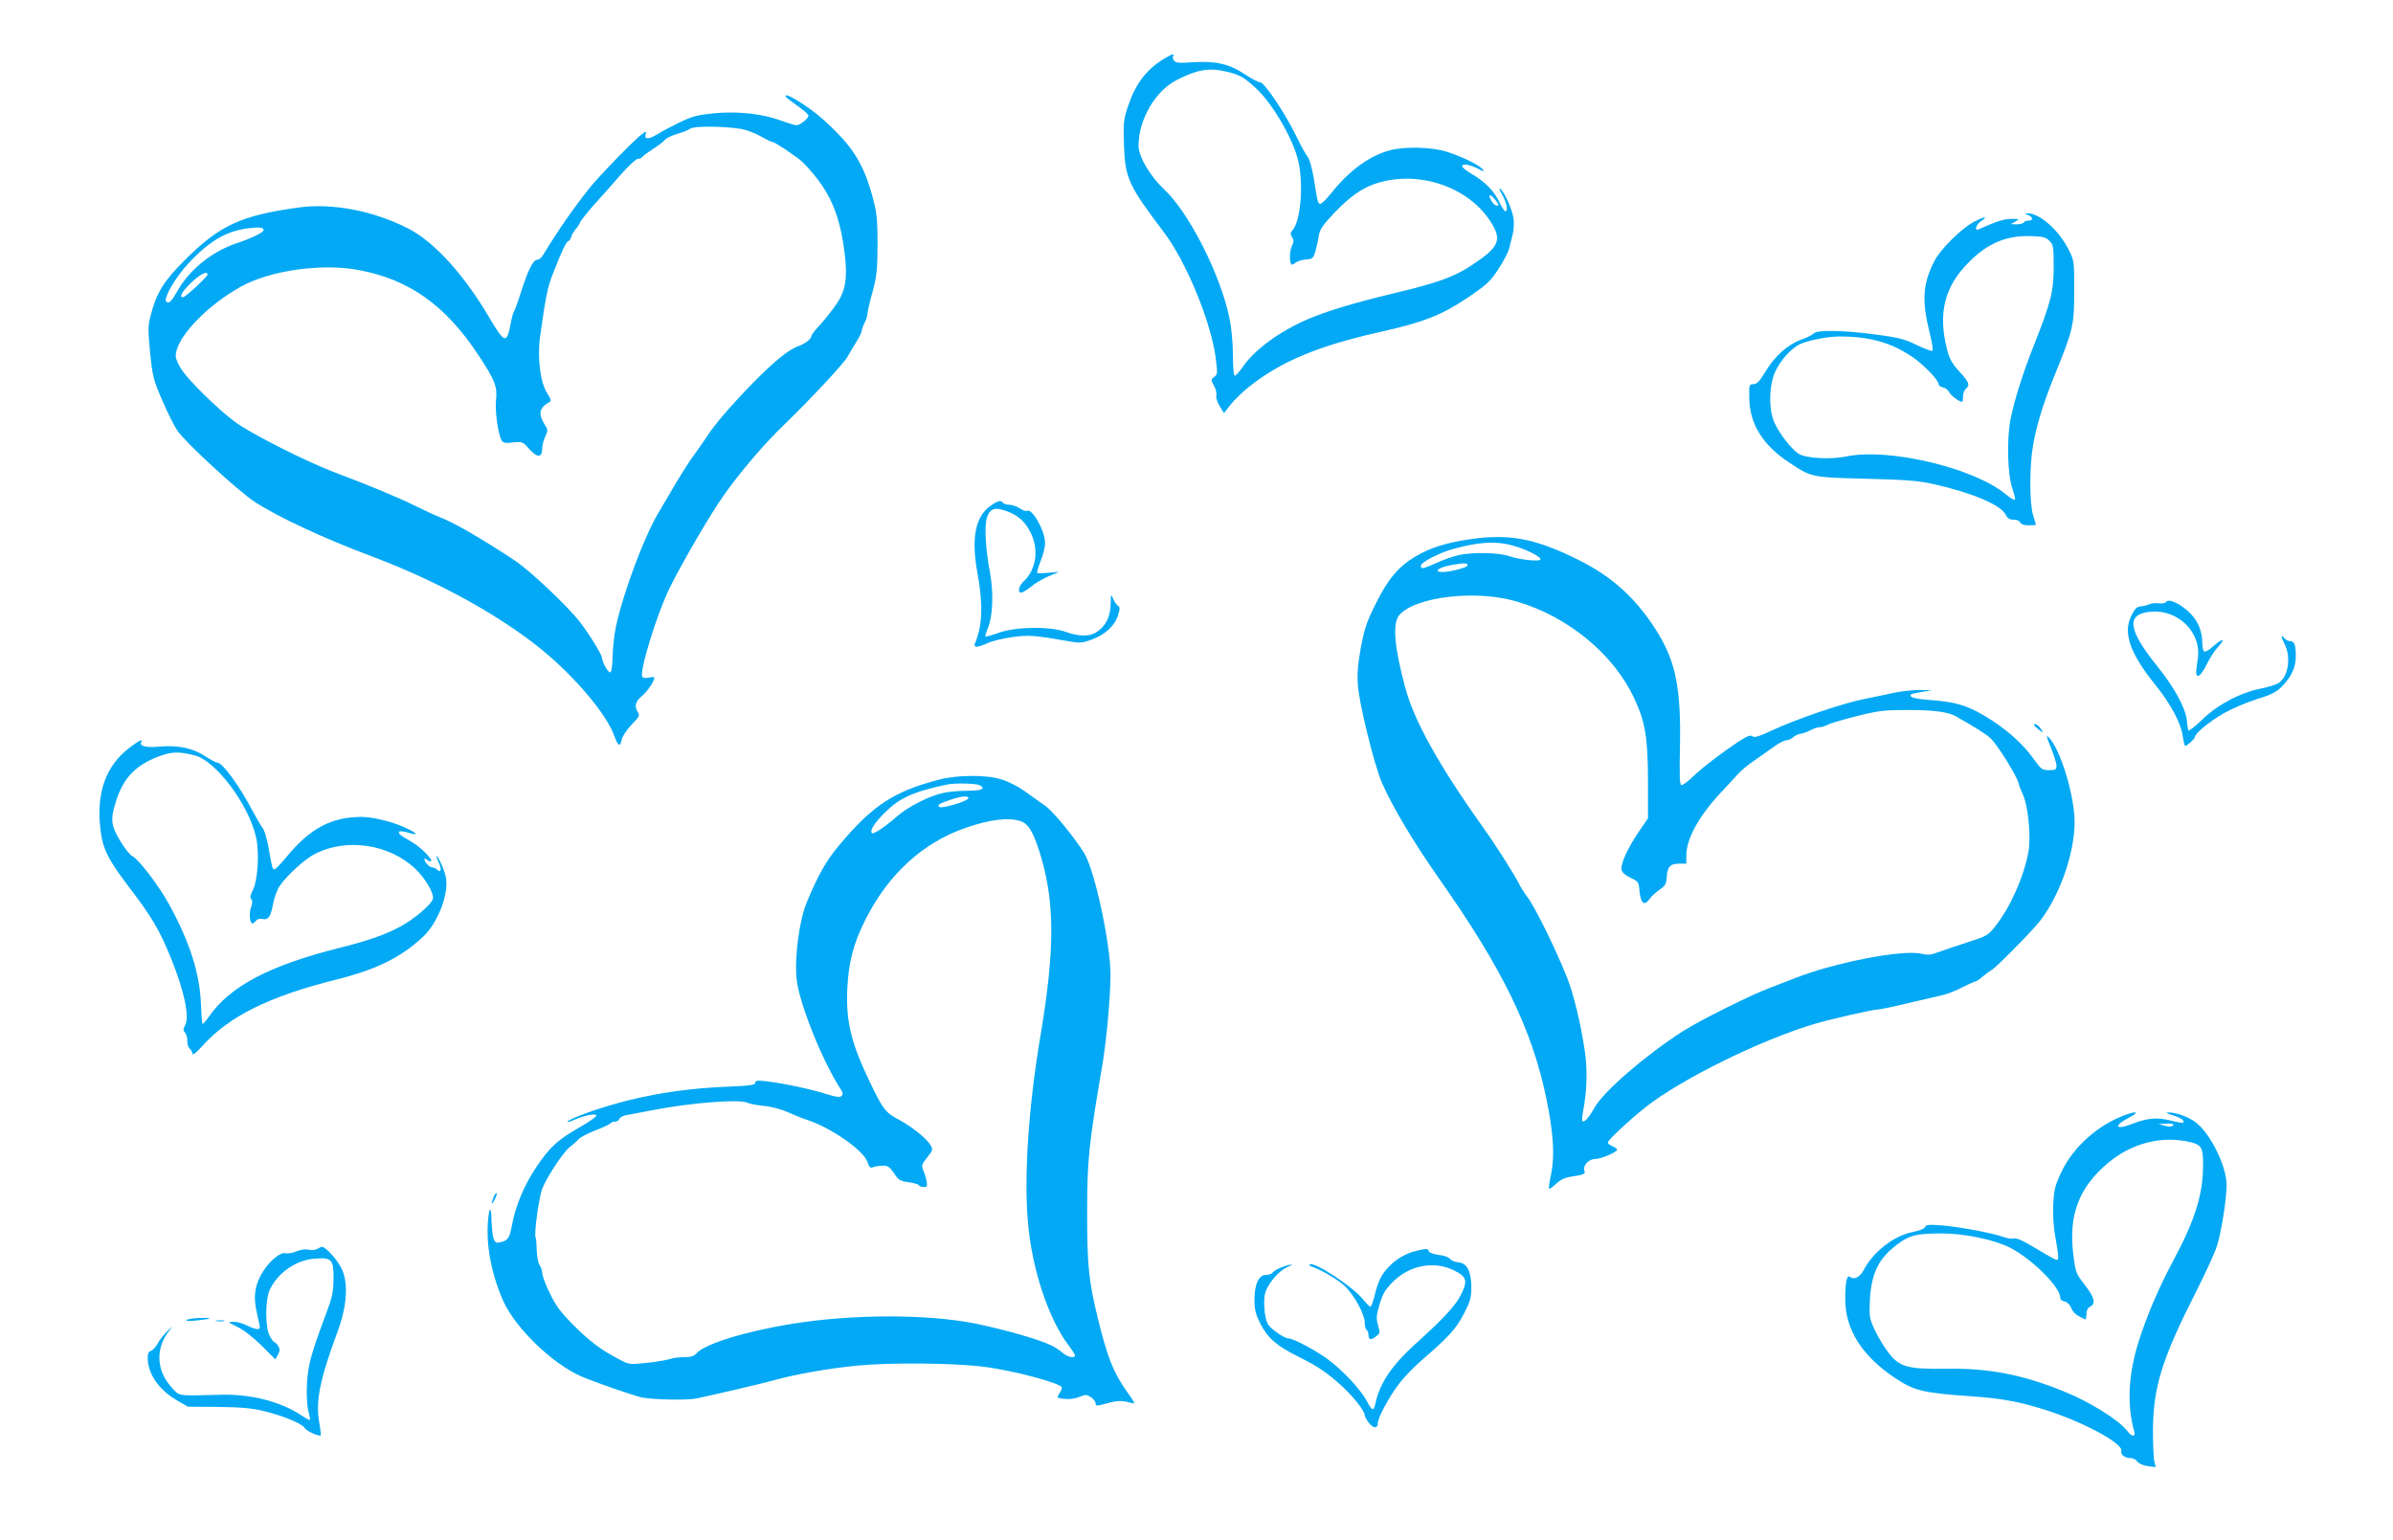 <?xml version="1.0" standalone="no"?>
<!DOCTYPE svg PUBLIC "-//W3C//DTD SVG 20010904//EN"
 "http://www.w3.org/TR/2001/REC-SVG-20010904/DTD/svg10.dtd">
<svg version="1.0" xmlns="http://www.w3.org/2000/svg"
 width="1280pt" height="824pt" viewBox="0 0 1280 824"
 preserveAspectRatio="xMidYMid meet">
<g transform="translate(0,824) scale(0.1,-0.1)"
fill="#03a9f4" stroke="none">
<path d="M6225 7925 c-94 -58 -151 -133 -191 -252 -24 -72 -26 -88 -22 -208 6
-178 24 -217 214 -468 118 -155 250 -476 276 -666 11 -88 11 -94 -7 -107 -19
-14 -19 -15 -1 -48 10 -19 15 -42 12 -52 -3 -11 5 -35 18 -57 l23 -37 35 45
c20 25 64 68 99 96 171 136 370 219 704 294 226 50 325 89 460 179 108 73 125
89 169 155 27 41 53 91 58 110 5 20 14 54 19 76 6 22 8 60 5 85 -7 49 -47 140
-71 160 -9 7 -4 -7 10 -31 24 -43 33 -89 17 -89 -5 0 -19 22 -32 49 -27 58
-76 108 -144 148 -27 16 -51 34 -54 41 -6 19 34 14 81 -9 34 -18 39 -19 28 -5
-21 25 -114 70 -195 95 -80 25 -223 28 -301 7 -110 -29 -218 -108 -315 -230
-25 -31 -50 -56 -57 -56 -14 0 -14 1 -36 138 -9 52 -23 102 -31 111 -9 10 -37
60 -62 112 -59 122 -171 289 -194 289 -10 0 -46 19 -82 43 -82 55 -156 72
-277 64 -71 -5 -91 -4 -101 8 -6 8 -9 19 -5 25 10 16 -7 11 -50 -15z m335 -68
c72 -17 97 -32 160 -91 91 -85 202 -279 226 -394 27 -128 10 -316 -32 -363
-13 -14 -13 -21 -3 -37 10 -17 10 -26 -1 -49 -12 -26 -14 -78 -3 -96 3 -5 12
-2 21 7 10 8 35 16 57 18 37 3 40 5 52 48 7 25 15 62 18 83 5 30 22 55 81 117
81 85 144 130 214 155 225 79 498 -8 622 -199 64 -100 49 -136 -97 -233 -98
-65 -182 -95 -420 -152 -219 -53 -353 -93 -463 -140 -146 -63 -279 -160 -342
-250 -19 -28 -39 -50 -45 -51 -6 0 -10 44 -10 113 -1 68 -8 145 -19 197 -49
234 -217 564 -349 687 -74 69 -137 175 -137 233 0 140 89 293 204 352 110 56
173 67 266 45z m1443 -692 c15 -21 16 -25 3 -25 -9 0 -22 13 -31 30 -19 36 0
32 28 -5z"/>
<path d="M4204 7721 c3 -4 30 -25 60 -46 30 -21 57 -44 60 -51 5 -14 -43 -54
-64 -54 -7 0 -44 11 -82 25 -102 37 -231 51 -359 39 -89 -9 -116 -16 -184 -49
-44 -21 -97 -49 -117 -62 -47 -29 -72 -30 -65 -3 5 20 5 20 -21 1 -37 -27
-229 -224 -278 -286 -91 -115 -169 -227 -251 -362 -7 -13 -22 -23 -31 -23 -21
0 -50 -60 -89 -184 -14 -45 -29 -85 -33 -91 -5 -5 -13 -36 -19 -68 -20 -108
-32 -104 -112 31 -136 232 -295 407 -434 479 -186 95 -405 138 -587 113 -310
-42 -425 -96 -613 -285 -109 -108 -149 -174 -179 -292 -15 -56 -15 -77 -3
-200 13 -129 18 -146 65 -255 27 -64 64 -137 81 -162 45 -65 322 -320 411
-379 125 -82 367 -195 628 -293 346 -130 676 -310 907 -497 174 -141 347 -344
389 -459 22 -60 33 -67 41 -26 4 19 26 53 53 81 41 42 45 50 34 67 -20 32 -14
57 22 87 29 24 66 79 66 98 0 4 -13 4 -29 0 -16 -3 -32 -2 -35 4 -18 28 80
345 150 484 65 131 215 388 283 484 86 123 217 277 322 378 143 138 327 335
344 369 9 17 29 51 45 76 16 25 29 52 29 60 1 8 8 28 16 44 8 15 15 37 15 47
0 11 12 63 27 117 23 85 26 116 27 252 0 126 -4 170 -21 235 -51 198 -109 291
-271 437 -79 71 -221 157 -198 119z m-238 -171 c28 -5 74 -23 103 -39 29 -17
58 -31 65 -31 11 0 136 -84 159 -107 142 -145 200 -272 226 -498 15 -123 3
-193 -45 -262 -21 -31 -60 -80 -86 -109 -27 -28 -48 -56 -48 -61 0 -16 -34
-42 -70 -55 -51 -17 -133 -84 -246 -200 -110 -113 -202 -219 -242 -282 -15
-23 -45 -66 -67 -96 -23 -30 -67 -100 -100 -155 -32 -55 -73 -125 -91 -155
-77 -127 -188 -423 -229 -610 -9 -41 -17 -113 -18 -159 -1 -49 -6 -86 -13 -88
-10 -3 -44 57 -44 78 0 15 -66 124 -116 189 -63 83 -270 279 -354 334 -173
114 -316 197 -387 225 -29 11 -92 40 -140 64 -88 44 -249 111 -438 182 -149
57 -445 206 -528 268 -89 66 -242 215 -285 279 -18 26 -32 59 -32 74 0 95 163
268 351 372 156 86 435 125 630 87 270 -51 461 -188 637 -453 91 -138 103
-169 95 -246 -6 -54 11 -175 29 -210 8 -15 18 -18 61 -13 51 5 53 5 88 -35 42
-48 69 -47 69 1 0 17 7 46 16 65 16 33 16 36 -5 69 -33 53 -25 87 26 115 13 8
12 14 -10 48 -37 57 -54 192 -38 304 31 220 39 261 70 340 47 120 71 170 81
170 5 0 12 10 15 23 4 12 15 31 25 42 10 11 19 25 21 32 5 13 46 65 102 126
21 23 73 81 115 130 42 48 84 87 93 87 10 0 21 5 24 10 4 6 30 25 58 43 29 19
58 41 65 50 8 9 37 23 65 31 29 8 60 21 70 28 19 15 185 13 273 -2z m-2556
-541 c0 -12 -63 -43 -138 -68 -135 -44 -255 -140 -321 -254 -35 -62 -48 -74
-62 -60 -16 16 48 128 117 202 112 121 205 176 324 190 58 7 80 5 80 -10z
m-300 -238 c0 -11 -118 -121 -131 -121 -23 0 -5 31 45 79 50 47 86 64 86 42z"/>
<path d="M10848 7090 c27 -11 29 -30 3 -30 -11 0 -23 -4 -26 -10 -3 -5 -21
-10 -38 -10 l-32 1 25 14 c24 14 24 14 -20 14 -38 1 -78 -12 -177 -56 -24 -10
-13 26 12 43 44 29 19 27 -37 -3 -70 -38 -179 -146 -212 -211 -62 -122 -67
-211 -24 -384 12 -48 19 -91 15 -94 -4 -4 -42 10 -84 30 -67 33 -96 40 -223
57 -175 23 -312 25 -329 5 -6 -7 -37 -23 -69 -34 -72 -27 -140 -88 -190 -172
-31 -51 -45 -65 -63 -65 -23 -1 -24 -3 -22 -79 3 -136 73 -248 213 -340 121
-80 115 -79 410 -87 214 -5 283 -11 360 -28 206 -46 363 -112 388 -164 10 -20
21 -27 43 -27 17 0 32 -6 35 -15 4 -10 20 -15 45 -15 21 0 39 1 39 3 0 1 -7
24 -15 51 -20 64 -20 264 0 375 19 111 56 229 120 386 94 231 100 258 100 440
0 153 -1 162 -27 214 -53 108 -158 201 -223 200 -18 0 -18 -1 3 -9z m114 -138
c21 -21 23 -31 23 -140 0 -132 -16 -192 -105 -417 -61 -154 -103 -288 -125
-394 -22 -107 -17 -302 9 -374 9 -27 16 -53 14 -59 -2 -5 -23 6 -48 27 -170
142 -628 251 -855 203 -82 -17 -214 -10 -253 14 -40 25 -104 107 -132 170 -26
60 -29 163 -5 242 19 64 83 144 139 173 41 21 150 43 216 43 161 0 275 -32
390 -110 60 -41 140 -124 140 -146 0 -7 10 -14 22 -16 12 -2 28 -14 34 -26 10
-19 54 -52 70 -52 2 0 4 13 4 29 0 16 7 34 15 41 24 20 18 35 -34 92 -39 42
-53 68 -66 117 -50 195 -15 338 117 469 100 101 200 143 330 139 66 -2 81 -6
100 -25z"/>
<path d="M5298 5534 c-82 -58 -104 -175 -69 -364 30 -165 26 -279 -14 -372
-10 -24 14 -23 71 3 25 11 84 25 130 31 86 12 117 10 304 -23 59 -10 70 -9
123 11 70 26 122 75 138 131 10 33 10 42 -1 49 -7 4 -19 21 -26 37 -12 27 -12
26 -13 -25 -1 -66 -22 -113 -66 -147 -41 -31 -96 -33 -175 -5 -84 30 -261 28
-355 -4 -38 -14 -72 -23 -74 -21 -2 3 4 23 14 47 26 65 30 187 10 298 -24 126
-30 244 -16 291 15 49 44 58 107 34 62 -23 98 -56 128 -117 44 -89 28 -196
-38 -257 -27 -26 -35 -61 -13 -61 7 0 30 14 51 31 21 18 63 43 94 56 l57 24
-56 -5 c-31 -3 -58 -3 -61 -1 -3 3 5 31 18 63 13 31 24 75 24 97 0 66 -70 189
-97 172 -5 -3 -22 3 -39 14 -16 10 -41 19 -56 19 -15 0 -30 5 -33 10 -10 16
-28 12 -67 -16z"/>
<path d="M7860 5355 c-123 -18 -210 -45 -289 -92 -91 -54 -148 -122 -213 -254
-48 -96 -60 -133 -79 -233 -16 -89 -20 -140 -16 -200 7 -100 86 -421 127 -519
56 -130 171 -323 311 -522 334 -475 493 -799 570 -1170 38 -183 46 -307 26
-405 -9 -41 -14 -76 -11 -79 2 -3 19 9 37 26 22 21 47 33 77 38 71 10 82 15
75 32 -10 27 22 63 57 63 30 0 118 37 118 50 0 4 -11 12 -25 18 -14 6 -25 15
-25 20 0 13 114 119 203 190 190 150 619 361 907 446 98 28 308 76 337 76 10
0 86 16 169 36 82 19 165 39 184 43 19 5 63 22 97 40 34 17 66 31 70 31 5 0
24 13 43 30 19 16 38 29 41 30 12 0 215 205 258 260 118 149 202 409 186 575
-14 152 -81 354 -136 410 -16 16 -14 7 11 -54 16 -41 30 -84 30 -97 0 -21 -5
-24 -39 -24 -38 0 -43 4 -86 64 -57 80 -146 158 -255 224 -99 59 -159 77 -293
87 -85 6 -119 16 -105 30 2 3 29 9 59 14 l54 9 -65 1 c-36 0 -96 -6 -135 -14
-38 -9 -114 -24 -167 -35 -118 -24 -360 -107 -487 -166 -72 -34 -97 -41 -107
-33 -11 9 -28 2 -73 -27 -92 -61 -189 -135 -243 -186 -28 -27 -56 -48 -63 -48
-11 0 -12 41 -9 203 6 306 -21 449 -114 604 -112 185 -245 308 -437 402 -228
112 -364 137 -575 106z m223 -31 c71 -18 157 -60 157 -76 0 -14 -109 -3 -168
17 -56 20 -202 22 -272 5 -30 -7 -84 -26 -118 -42 -72 -32 -82 -34 -82 -14 0
18 101 70 175 90 136 37 222 42 308 20z m-233 -109 c-2 -11 -89 -34 -133 -35
-53 0 -22 25 44 37 73 13 91 12 89 -2z m260 -192 c274 -79 520 -280 631 -518
59 -125 73 -209 74 -436 l0 -206 -47 -69 c-61 -89 -102 -178 -94 -208 3 -14
21 -29 48 -42 38 -17 43 -23 46 -54 6 -83 25 -102 57 -57 8 12 31 33 51 47 31
21 37 31 39 68 4 56 19 72 66 72 l39 0 0 43 c0 88 64 206 177 329 38 40 82 88
98 106 16 19 59 54 95 78 36 25 83 58 105 74 22 16 49 29 59 30 11 0 28 7 37
16 10 9 29 18 41 19 13 2 37 10 53 19 17 9 38 16 48 16 11 0 31 6 45 14 15 8
86 28 157 46 116 29 145 32 275 32 133 0 211 -11 250 -33 115 -65 160 -94 188
-119 36 -34 139 -199 149 -239 3 -14 14 -42 23 -61 28 -58 45 -227 30 -307
-26 -138 -98 -298 -179 -400 -36 -46 -45 -51 -142 -82 -57 -19 -128 -42 -157
-53 -44 -17 -60 -18 -95 -10 -98 24 -465 -47 -677 -131 -36 -14 -94 -37 -130
-50 -108 -41 -375 -174 -468 -233 -202 -130 -424 -322 -473 -409 -31 -55 -55
-82 -65 -72 -3 3 -1 29 5 59 20 106 23 220 7 323 -21 140 -59 298 -94 386 -62
155 -171 376 -211 429 -15 19 -38 55 -50 80 -27 52 -126 208 -189 295 -233
327 -368 569 -415 745 -60 222 -70 348 -31 391 88 98 408 135 624 72z"/>
<path d="M11585 5019 c-4 -6 -21 -9 -39 -6 -17 2 -40 0 -51 -6 -11 -5 -31 -10
-45 -11 -19 -1 -30 -11 -48 -46 -48 -93 -11 -202 124 -370 85 -105 141 -209
150 -282 4 -26 9 -48 13 -48 11 1 51 38 51 47 0 19 79 84 154 127 44 25 124
59 178 76 78 24 105 38 134 68 51 52 74 102 74 161 0 61 -7 81 -30 81 -10 0
-23 7 -30 15 -21 25 -21 11 0 -30 36 -70 20 -175 -32 -209 -12 -8 -57 -22 -98
-30 -111 -23 -231 -87 -313 -168 -38 -36 -70 -61 -72 -55 -2 7 -6 32 -8 56 -8
66 -67 174 -157 286 -161 200 -170 283 -31 293 145 10 267 -113 247 -250 -12
-82 -12 -93 3 -93 8 0 29 28 45 62 17 34 44 76 60 92 43 45 25 49 -23 6 -22
-20 -45 -34 -51 -30 -5 3 -10 23 -10 43 0 60 -19 111 -57 153 -50 55 -124 92
-138 68z"/>
<path d="M10880 4362 c0 -4 12 -15 26 -26 25 -18 25 -18 12 3 -13 21 -38 36
-38 23z"/>
<path d="M695 4242 c-131 -99 -182 -245 -157 -445 13 -102 40 -155 160 -313
116 -152 157 -223 217 -371 71 -175 100 -312 75 -358 -11 -20 -11 -27 1 -41 7
-9 12 -28 11 -44 -1 -15 5 -33 13 -40 8 -7 15 -20 15 -28 0 -9 22 9 52 42 142
159 357 266 717 356 214 53 347 119 464 229 79 74 139 230 122 317 -6 37 -41
114 -50 114 -3 0 3 -16 12 -35 17 -36 12 -58 -9 -37 -7 7 -18 12 -26 12 -15 0
-41 28 -42 44 0 5 7 3 15 -4 9 -7 18 -10 21 -7 10 9 -58 78 -105 104 -61 35
-72 44 -66 54 3 4 26 2 50 -6 56 -16 50 -4 -12 25 -68 33 -178 60 -239 60
-160 0 -275 -61 -399 -211 -31 -38 -61 -69 -66 -69 -12 0 -13 3 -32 114 -9 49
-23 96 -31 105 -8 9 -33 52 -56 95 -68 130 -160 256 -186 256 -8 0 -38 16 -67
35 -65 43 -145 60 -245 51 -72 -7 -110 3 -96 25 11 19 -13 7 -61 -29z m347
-43 c114 -29 291 -267 328 -440 18 -81 9 -225 -16 -277 -15 -29 -18 -44 -10
-52 7 -7 7 -20 -1 -43 -12 -32 -7 -87 7 -87 4 0 13 7 20 15 7 9 21 13 34 9 31
-7 44 12 57 82 6 33 22 76 36 96 39 57 134 143 189 171 169 85 394 52 534 -79
55 -52 104 -135 95 -164 -9 -29 -99 -106 -169 -144 -79 -44 -176 -78 -328
-116 -376 -94 -588 -206 -700 -368 -17 -24 -32 -41 -35 -39 -2 3 -6 49 -8 103
-6 166 -60 335 -172 539 -54 98 -163 241 -196 256 -12 5 -41 42 -65 82 -49 83
-52 113 -22 209 41 132 110 201 250 249 55 18 94 18 172 -2z"/>
<path d="M5025 4070 c-246 -64 -359 -139 -540 -356 -67 -80 -111 -159 -169
-299 -41 -98 -67 -297 -55 -413 14 -130 138 -439 236 -589 12 -18 13 -27 4
-36 -8 -8 -28 -6 -79 10 -75 25 -237 59 -324 69 -47 5 -58 4 -58 -8 0 -12 -27
-16 -147 -21 -194 -8 -355 -30 -532 -73 -137 -34 -315 -96 -326 -115 -3 -4 14
0 37 11 55 24 118 36 118 22 0 -6 -40 -34 -89 -62 -120 -69 -159 -105 -230
-210 -65 -95 -112 -206 -132 -311 -13 -71 -22 -85 -61 -94 -24 -6 -29 -3 -38
20 -5 14 -10 59 -11 98 -1 103 -20 50 -21 -58 -1 -117 30 -254 84 -375 65
-144 260 -333 415 -402 65 -29 291 -107 328 -114 68 -12 243 -15 290 -5 135
29 356 81 405 95 115 33 301 66 457 81 175 17 513 14 672 -6 156 -19 421 -89
421 -112 0 -7 -7 -22 -15 -34 -14 -20 -13 -21 27 -26 26 -3 56 0 80 10 35 14
40 14 63 -1 14 -9 25 -24 25 -32 0 -12 6 -15 23 -11 12 3 42 11 65 17 30 7 55
7 80 1 20 -6 37 -9 39 -7 2 1 -14 27 -36 57 -76 107 -107 185 -160 402 -47
193 -56 279 -56 552 0 289 8 370 81 795 23 138 43 359 44 484 0 168 -84 559
-140 651 -54 87 -166 224 -210 255 -27 19 -77 55 -111 79 -34 24 -89 52 -123
62 -80 25 -234 24 -331 -1z m216 -31 c34 -18 10 -29 -66 -29 -41 0 -98 -5
-127 -11 -74 -15 -193 -75 -251 -127 -59 -52 -125 -97 -133 -89 -13 13 12 53
68 109 79 79 150 112 333 151 41 9 157 7 176 -4z m-61 -68 c0 -16 -144 -60
-157 -47 -10 10 3 18 59 37 58 20 98 24 98 10z m280 -124 c40 -14 64 -53 98
-157 85 -264 87 -520 6 -999 -63 -376 -88 -750 -65 -997 22 -247 111 -512 217
-651 19 -25 34 -49 34 -54 0 -17 -39 -9 -67 15 -15 13 -41 30 -58 38 -60 31
-249 85 -405 117 -256 52 -652 52 -980 0 -248 -40 -469 -107 -514 -158 -14
-16 -31 -21 -67 -21 -26 0 -59 -4 -72 -9 -14 -5 -69 -15 -122 -21 -97 -10 -99
-10 -149 16 -97 50 -162 98 -247 184 -70 70 -95 103 -128 172 -23 46 -41 95
-41 109 0 13 -7 32 -14 42 -7 9 -14 45 -15 78 -1 34 -3 64 -6 68 -10 17 18
219 36 264 27 65 112 194 146 220 15 12 37 31 48 43 11 12 53 33 92 48 40 15
75 32 79 37 3 5 13 9 24 9 10 0 20 6 23 14 3 8 18 17 34 20 15 3 87 16 158 30
200 38 455 57 493 37 11 -6 50 -13 88 -17 41 -4 93 -17 129 -34 33 -15 78 -33
100 -40 128 -41 305 -164 325 -226 9 -27 16 -34 29 -28 9 4 32 8 50 8 30 1 39
-5 63 -40 24 -37 33 -42 77 -48 28 -4 53 -11 56 -16 3 -6 15 -10 27 -10 17 0
19 5 15 27 -2 16 -10 42 -17 59 -12 29 -11 34 19 72 30 37 32 42 19 65 -18 34
-99 99 -169 137 -73 38 -86 56 -155 199 -102 213 -129 324 -122 499 7 146 33
246 98 374 121 241 307 411 534 489 131 46 232 58 296 36z"/>
<path d="M11369 2276 c-145 -52 -277 -169 -341 -302 -35 -73 -41 -95 -45 -172
-3 -56 0 -120 11 -180 19 -106 19 -122 7 -122 -5 0 -45 22 -88 48 -94 57 -128
73 -146 66 -7 -2 -31 2 -54 10 -60 21 -236 54 -329 61 -67 5 -82 4 -87 -9 -4
-9 -31 -20 -68 -27 -100 -20 -211 -107 -262 -206 -19 -35 -51 -51 -71 -34 -17
15 -26 -26 -26 -119 0 -162 90 -304 267 -422 105 -69 147 -79 414 -98 154 -10
253 -29 389 -72 207 -66 417 -180 407 -220 -6 -20 19 -38 52 -38 11 0 26 -8
33 -18 8 -11 31 -21 56 -25 l43 -5 -8 31 c-4 18 -7 95 -7 172 2 228 50 379
232 738 48 95 98 203 110 241 23 68 52 254 52 327 0 102 -90 282 -169 338 -37
27 -105 51 -140 50 -20 0 -14 -4 21 -15 44 -13 66 -29 55 -40 -2 -2 -32 3 -67
12 -71 18 -125 13 -202 -17 -94 -37 -107 -13 -19 33 55 29 43 37 -20 14z m254
-57 c-7 -7 -21 -7 -44 -1 l-34 10 45 1 c31 1 41 -2 33 -10z m98 -90 c55 -14
64 -31 63 -123 0 -156 -44 -295 -160 -511 -79 -148 -141 -294 -185 -433 -55
-175 -63 -339 -23 -480 9 -30 -13 -29 -38 4 -47 60 -205 158 -344 213 -217 88
-401 123 -622 119 -207 -3 -252 9 -310 85 -23 29 -55 83 -73 120 -30 66 -31
72 -27 165 7 129 42 208 119 273 82 69 116 80 259 81 121 1 282 -32 369 -75
117 -59 271 -211 271 -268 0 -11 9 -19 23 -21 13 -2 27 -15 36 -35 12 -27 24
-37 74 -61 4 -2 7 10 7 27 0 20 7 34 20 41 32 17 23 50 -29 117 -47 61 -49 65
-61 163 -26 209 29 355 181 485 130 111 295 153 450 114z"/>
<path d="M2640 1836 c-15 -39 -12 -46 6 -13 9 16 13 31 10 34 -3 3 -10 -6 -16
-21z"/>
<path d="M1697 1559 c-10 -6 -31 -8 -46 -4 -17 4 -44 0 -66 -9 -20 -9 -47 -13
-59 -10 -29 7 -94 -50 -129 -114 -36 -67 -42 -122 -23 -205 9 -38 16 -72 16
-78 0 -15 -28 -10 -70 11 -22 11 -54 20 -72 19 -32 0 -31 -1 22 -27 33 -16 85
-56 129 -100 l74 -74 14 26 c11 21 11 29 1 46 -7 11 -16 20 -20 20 -4 0 -15
15 -25 33 -26 48 -25 198 2 252 45 90 140 155 240 162 90 7 100 -4 99 -109 -1
-70 -7 -99 -39 -183 -83 -222 -97 -276 -103 -377 -3 -59 0 -115 7 -144 7 -25
10 -48 9 -50 -2 -2 -24 10 -48 26 -108 72 -269 113 -425 109 -248 -6 -222 -10
-270 43 -76 84 -83 199 -19 287 l27 36 -30 -28 c-17 -16 -39 -44 -49 -63 -10
-19 -27 -37 -36 -40 -12 -3 -18 -15 -18 -36 0 -87 59 -173 158 -230 l57 -33
160 -1 c125 -2 180 -6 249 -23 102 -25 203 -67 216 -90 8 -16 77 -47 85 -39 3
2 -1 32 -7 67 -21 114 2 229 97 486 50 134 59 254 25 333 -20 46 -87 123 -108
122 -4 0 -15 -5 -25 -11z"/>
<path d="M7577 1549 c-56 -13 -108 -43 -149 -86 -40 -41 -58 -80 -77 -160 -7
-29 -17 -53 -21 -53 -5 0 -22 18 -40 40 -51 65 -253 198 -283 187 -7 -3 -3 -8
8 -12 52 -18 132 -64 174 -101 52 -47 111 -153 111 -201 0 -17 5 -35 10 -38 6
-3 10 -15 10 -25 0 -28 12 -31 39 -10 23 17 24 20 12 61 -11 39 -9 53 9 114
18 58 31 79 75 122 88 86 219 109 323 57 68 -34 74 -56 36 -131 -31 -60 -88
-122 -246 -265 -126 -115 -189 -209 -212 -320 -9 -39 -17 -35 -45 17 -33 62
-127 163 -209 224 -65 48 -184 111 -209 111 -24 0 -102 55 -113 80 -19 41 -24
135 -10 172 22 54 71 109 114 129 34 15 36 17 11 12 -36 -7 -81 -29 -90 -43
-3 -5 -19 -10 -34 -10 -38 0 -61 -50 -61 -134 0 -50 6 -75 30 -124 39 -78 88
-121 200 -177 109 -54 155 -85 238 -160 63 -58 122 -133 122 -157 1 -7 11 -26
24 -42 24 -29 46 -28 46 2 0 28 63 145 114 210 25 34 77 87 113 119 152 131
191 174 232 253 35 67 41 87 41 142 0 87 -23 132 -69 135 -19 2 -39 10 -45 19
-7 9 -33 18 -60 21 -27 3 -50 12 -53 19 -6 16 -12 16 -66 3z"/>
<path d="M1000 1180 c-10 -7 6 -8 50 -4 36 4 67 8 69 10 10 9 -105 3 -119 -6z"/>
<path d="M1158 1173 c12 -2 30 -2 40 0 9 3 -1 5 -23 4 -22 0 -30 -2 -17 -4z"/>
</g>
</svg>

